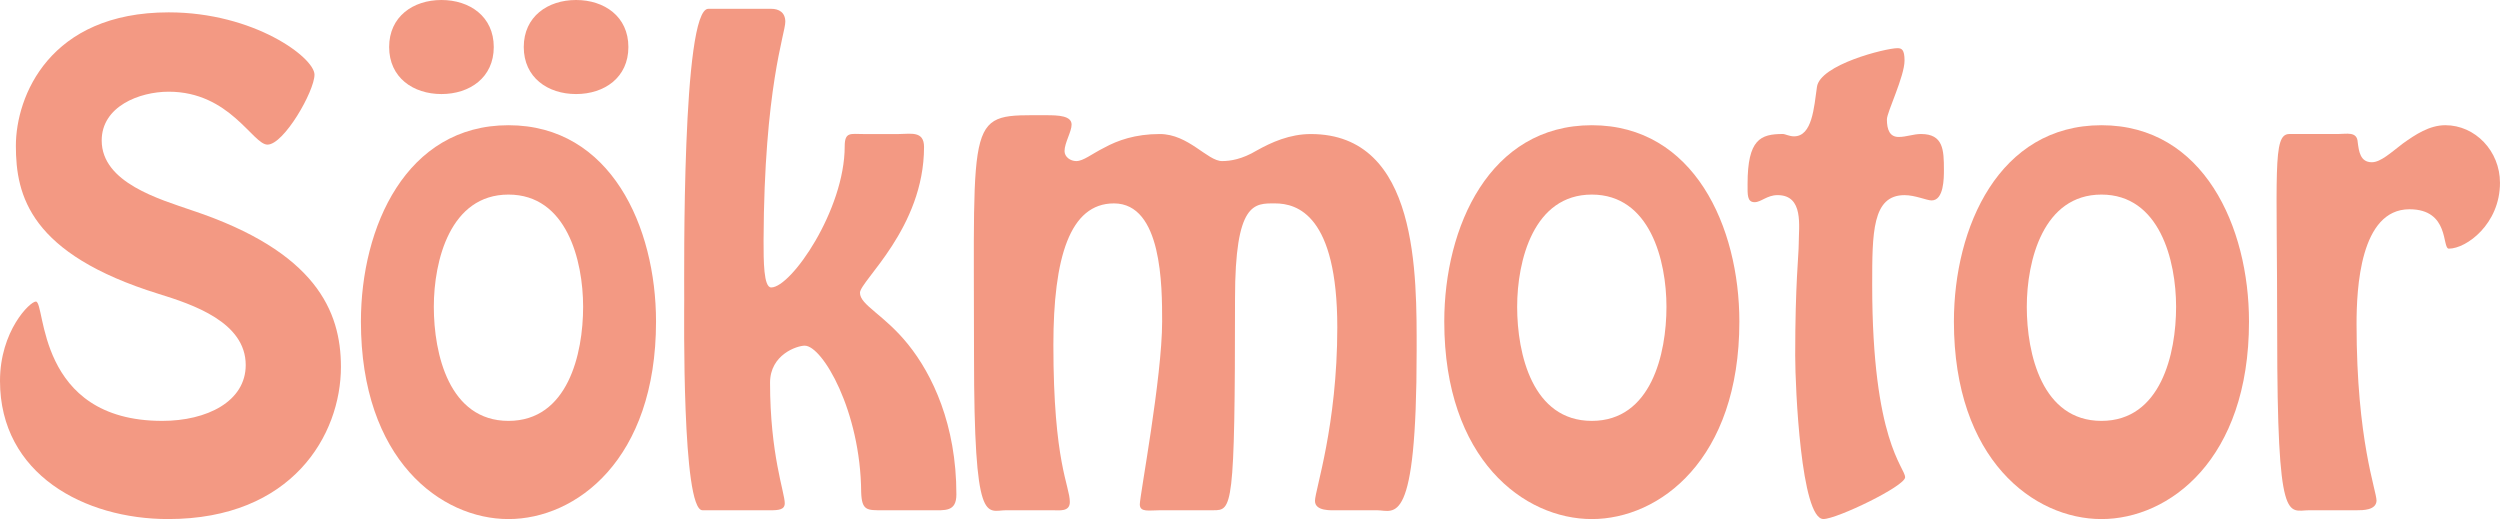 <svg xmlns="http://www.w3.org/2000/svg" xmlns:xlink="http://www.w3.org/1999/xlink" id="Lager_1" x="0px" y="0px" viewBox="0 0 1288.66 267.56" style="enable-background:new 0 0 1288.66 267.56;" xml:space="preserve"> <style type="text/css"> .st0{fill:#F39983;} </style> <g> <path class="st0" d="M86.96,47.27c-15.15,0-34.54,7.58-34.54,25.15c0,21.82,30,30.3,46.66,36.06 c63.63,21.21,76.66,51.81,76.66,80.6c0,35.15-25.15,78.48-89.08,78.48C43.63,267.56,0,244.53,0,196.35 c0-25.76,15.45-40.91,18.48-40.91c5.15,0,0,61.51,65.15,61.51c23.03,0,43.03-10,43.03-28.79c0-22.12-27.27-31.21-44.85-36.66 C15.45,130.9,8.18,100.9,8.18,75.15c0-25.45,17.27-68.78,78.78-68.78c43.94,0,75.15,23.33,75.15,32.12 c0,8.48-15.76,36.06-24.24,36.06C130.29,74.54,118.48,47.27,86.96,47.27z"></path> <path class="st0" d="M186.04,165.75c0-48.78,23.33-101.2,76.06-101.2s76.06,52.42,76.06,101.2c0,71.21-41.21,101.81-76.06,101.81 S186.04,236.95,186.04,165.75z M200.59,24.24C200.59,8.48,213.01,0,227.55,0s26.97,8.48,26.97,24.24s-12.42,24.24-26.97,24.24 S200.59,40,200.59,24.24z M300.58,158.17c0-23.94-8.48-57.87-38.48-57.87s-38.48,33.94-38.48,57.87c0,24.24,7.88,58.78,38.48,58.78 S300.58,182.41,300.58,158.17z M269.98,24.24C269.98,8.48,282.4,0,296.94,0s26.97,8.48,26.97,24.24s-12.42,24.24-26.97,24.24 S269.98,40,269.98,24.24z"></path> <path class="st0" d="M362.08,263.01c-10.61,0-9.39-101.51-9.39-108.48c0-14.24-1.21-149.99,12.42-149.99h32.42 c3.94,0,7.27,1.82,7.27,6.67c0,6.06-10.91,33.94-11.21,112.72c0,10.61,0,24.24,3.94,24.24c10.3,0,37.88-40,37.88-72.72 c0-7.58,3.03-6.36,9.39-6.36h18.48c6.06,0,13.03-1.82,13.03,6.67c0,41.82-33.03,69.09-33.03,75.15c0,6.36,12.42,11.21,24.85,26.66 c12.42,15.45,24.85,41.21,24.85,77.27c0,9.09-5.76,8.18-13.33,8.18h-24.54c-8.18,0-10.91,0.3-11.21-9.39 c-0.3-41.82-20-75.45-29.09-75.45c-3.94,0-17.88,4.55-17.88,19.09c0,36.97,7.58,56.66,7.58,62.12c0,3.33-3.03,3.64-7.58,3.64 H362.08z"></path> <path class="st0" d="M518.74,263.01c-10.3,0-16.67,9.7-16.67-79.99c0-127.57-3.94-123.63,37.27-123.63c6.36,0,13.03,0.3,13.03,4.85 c0,3.64-3.64,9.39-3.64,13.64c0,3.03,3.03,5.15,6.06,5.15c3.64,0,7.88-3.64,14.54-6.97c6.67-3.64,15.76-6.97,28.48-6.97 c14.85,0,24.54,13.94,32.12,13.94c4.24,0,10.3-0.91,17.88-5.45c7.58-4.24,16.97-8.48,27.88-8.48c55.75,0,54.54,73.03,54.54,111.81 c0,92.42-11.51,82.12-20.3,82.12h-20.6c-3.03,0-11.51,0.61-11.51-4.85c0-5.45,11.51-38.79,11.51-89.39 c0-57.87-20.6-63.94-32.12-63.94c-10.6,0-20.6-0.91-20.6,49.09c0,108.78-1.52,109.08-11.21,109.08h-27.27 c-5.76,0-10.6,1.21-10.6-3.03c0-4.54,11.51-65.45,11.51-94.24c0-18.18,0-60.9-24.85-60.9c-22.73,0-31.21,27.88-31.21,73.03 c0,60.9,8.48,72.42,8.48,80.9c0,5.15-5.45,4.24-8.79,4.24H518.74z"></path> <path class="st0" d="M744.47,165.75c0-48.78,23.33-101.2,76.06-101.2c52.72,0,76.05,52.42,76.05,101.2 c0,71.21-41.21,101.81-76.05,101.81C785.68,267.56,744.47,236.95,744.47,165.75z M859,158.17c0-23.94-8.48-57.87-38.48-57.87 c-30,0-38.48,33.94-38.48,57.87c0,24.24,7.88,58.78,38.48,58.78C851.13,216.95,859,182.41,859,158.17z"></path> <path class="st0" d="M981.72,31.21c0,8.18-9.09,26.66-9.09,30.3c0,5.45,1.52,9.09,6.06,9.09c3.94,0,7.58-1.52,11.51-1.52 c11.51,0,11.82,8.18,11.82,18.48c0,4.24,0,15.76-6.36,15.76c-2.42,0-8.48-2.73-13.94-2.73c-16.67,0-16.67,19.39-16.67,46.36 c0,80.6,16.97,93.93,16.97,99.08c0,4.54-35.15,21.51-42.12,21.51c-11.51,0-14.54-67.57-14.54-84.24c0-37.27,1.82-51.81,1.82-57.57 c0-9.09,2.73-25.15-10.91-25.15c-5.45,0-8.48,3.64-11.82,3.64c-3.94,0-3.64-3.94-3.64-9.39c0-23.03,6.67-25.76,18.18-25.76 c1.21,0,3.33,1.21,5.76,1.21c9.39,0,10.3-14.85,11.82-25.45c1.51-11.51,35.45-20,41.51-20C980.2,24.85,981.72,25.45,981.72,31.21z"></path> <path class="st0" d="M1007.17,165.75c0-48.78,23.33-101.2,76.05-101.2c52.72,0,76.06,52.42,76.06,101.2 c0,71.21-41.21,101.81-76.06,101.81C1048.38,267.56,1007.17,236.95,1007.17,165.75z M1121.7,158.17c0-23.94-8.48-57.87-38.48-57.87 c-30,0-38.48,33.94-38.48,57.87c0,24.24,7.88,58.78,38.48,58.78C1113.83,216.95,1121.7,182.41,1121.7,158.17z"></path> <path class="st0" d="M1190.48,263.01c-11.21,0-16.67,9.39-16.67-90.9c0-83.93-2.42-102.72,6.06-103.02h25.15 c4.54,0,10-1.52,10.3,4.24c0.61,4.54,1.21,10.3,7.27,10.3c4.54,0,9.7-4.85,16.06-9.7c6.36-4.54,13.64-9.39,21.82-9.39 c15.45,0,28.18,13.33,28.18,29.69c0,21.21-17.27,33.94-26.36,33.94c-3.64,0,0.61-20.3-20.3-20.3c-25.45,0-27.27,40.91-27.27,59.09 c0,60.3,10.3,85.75,10.3,91.21c-0.3,4.85-6.97,4.85-10.3,4.85H1190.48z"></path> </g> </svg>
